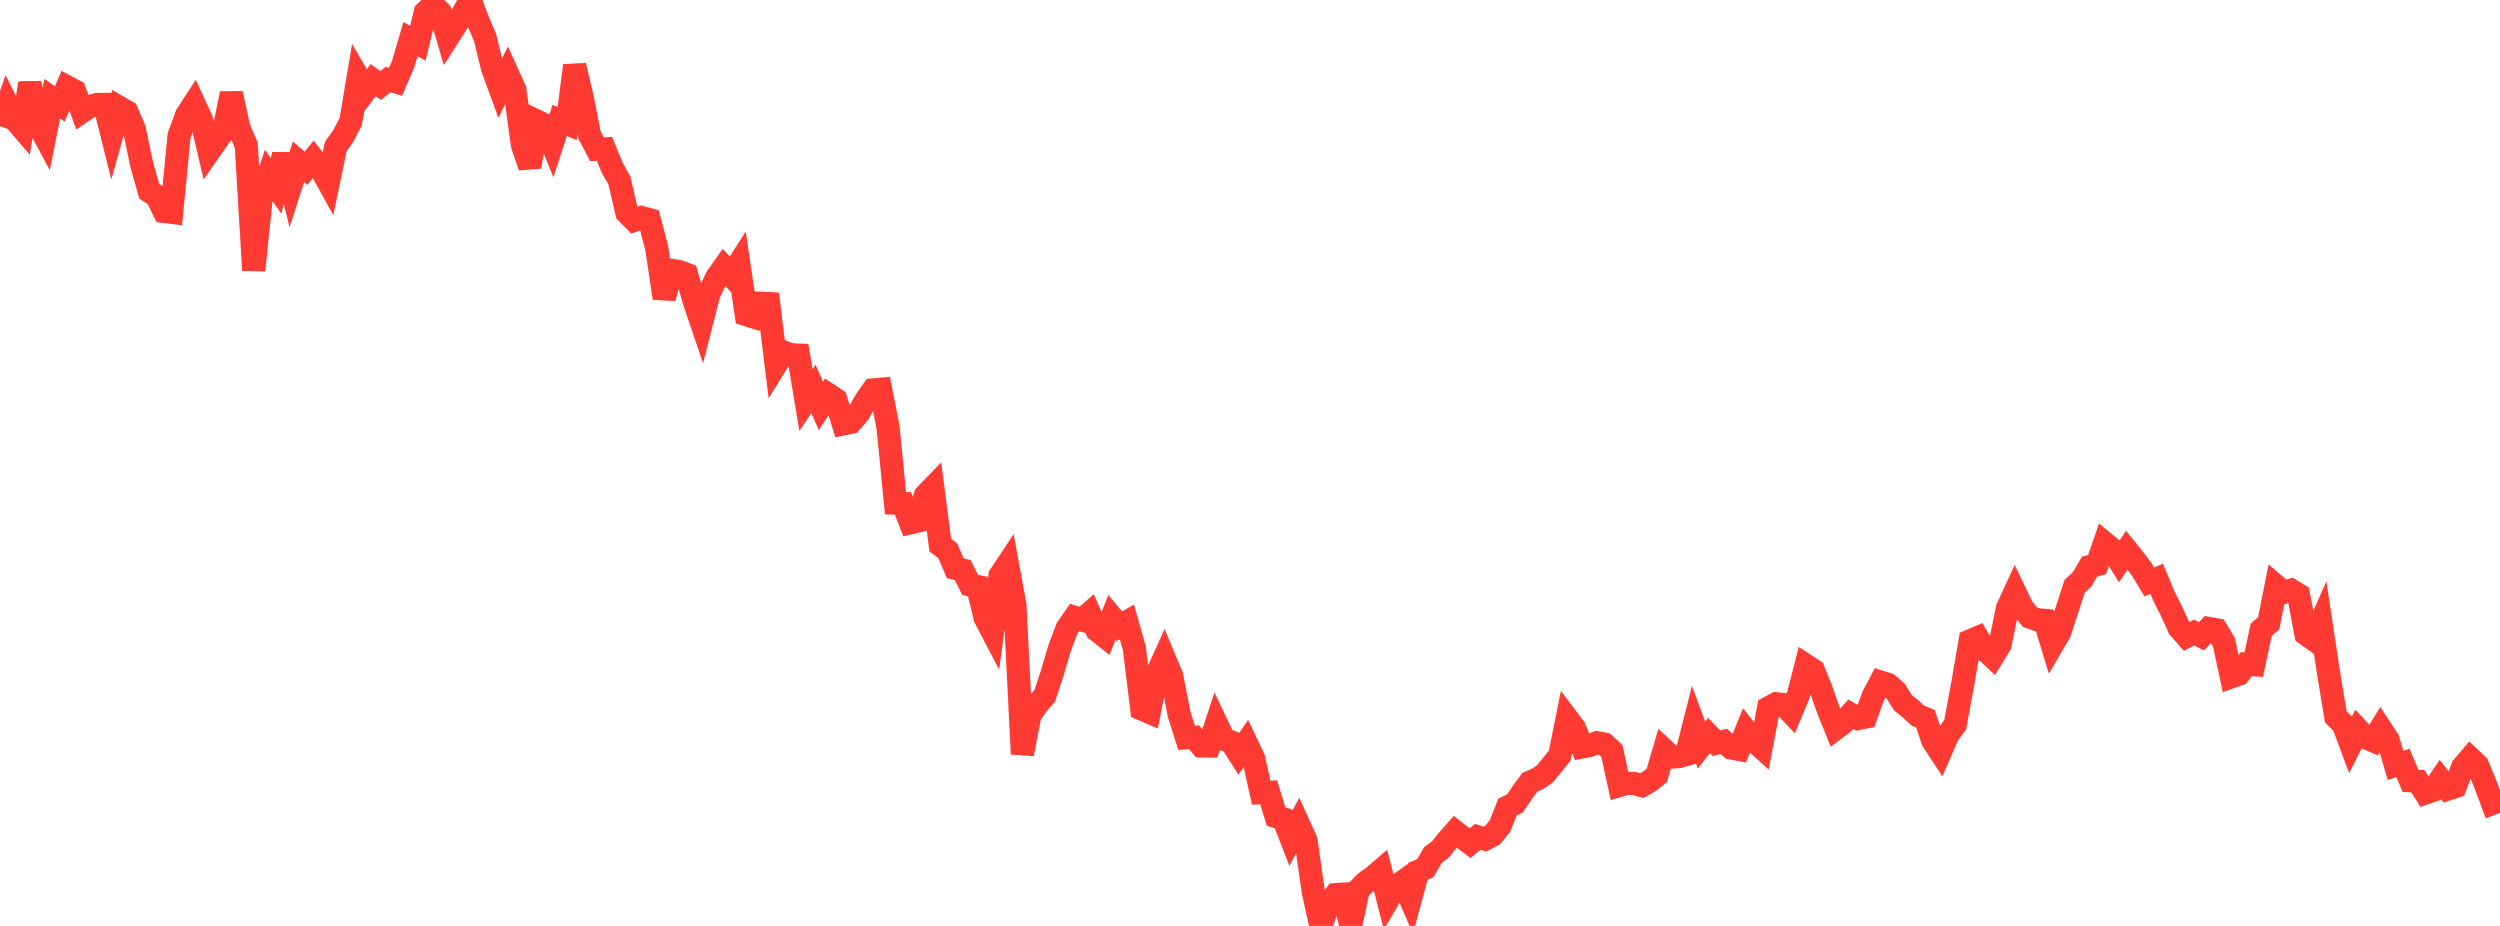 <?xml version="1.0" standalone="no"?>
<!DOCTYPE svg PUBLIC "-//W3C//DTD SVG 1.1//EN" "http://www.w3.org/Graphics/SVG/1.1/DTD/svg11.dtd">

<svg width="135" height="50" viewBox="0 0 135 50" preserveAspectRatio="none" 
  xmlns="http://www.w3.org/2000/svg"
  xmlns:xlink="http://www.w3.org/1999/xlink">


<polyline points="0.0, 6.818 0.403, 5.659 0.806, 6.461 1.209, 6.931 1.612, 4.487 2.015, 6.598 2.418, 7.355 2.821, 5.328 3.224, 5.614 3.627, 4.697 4.03, 4.911 4.433, 6.027 4.836, 5.755 5.239, 5.642 5.642, 5.638 6.045, 7.251 6.448, 5.805 6.851, 6.039 7.254, 6.972 7.657, 8.909 8.06, 10.331 8.463, 10.59 8.866, 11.418 9.269, 11.468 9.672, 7.323 10.075, 6.215 10.478, 5.597 10.881, 6.471 11.284, 8.184 11.687, 7.606 12.09, 7.04 12.493, 5.049 12.896, 6.9 13.299, 7.845 13.701, 14.592 14.104, 10.689 14.507, 9.466 14.91, 10.043 15.313, 8.352 15.716, 9.987 16.119, 8.735 16.522, 9.087 16.925, 8.595 17.328, 9.11 17.731, 9.84 18.134, 7.908 18.537, 7.347 18.94, 6.565 19.343, 4.182 19.746, 4.87 20.149, 4.326 20.552, 4.616 20.955, 4.299 21.358, 4.416 21.761, 3.487 22.164, 2.115 22.567, 2.337 22.97, 0.658 23.373, 0.269 23.776, 0.657 24.179, 2.028 24.582, 1.399 24.985, 0.758 25.388, 0.0 25.791, 1.084 26.194, 2.02 26.597, 3.679 27.0, 4.782 27.403, 3.968 27.806, 4.86 28.209, 7.814 28.612, 9.005 29.015, 6.554 29.418, 6.747 29.821, 7.746 30.224, 6.5 30.627, 6.67 31.03, 3.54 31.433, 5.243 31.836, 7.291 32.239, 8.061 32.642, 8.041 33.045, 9.025 33.448, 9.75 33.851, 11.492 34.254, 11.894 34.657, 11.748 35.06, 11.859 35.463, 13.391 35.866, 16.099 36.269, 14.597 36.672, 14.666 37.075, 14.819 37.478, 16.231 37.881, 17.422 38.284, 15.848 38.687, 15.005 39.09, 14.432 39.493, 14.871 39.896, 14.242 40.299, 16.994 40.701, 17.12 41.104, 16.377 41.507, 16.396 41.91, 19.667 42.313, 19.015 42.716, 19.159 43.119, 19.174 43.522, 21.604 43.925, 20.994 44.328, 21.919 44.731, 21.307 45.134, 21.573 45.537, 22.887 45.94, 22.804 46.343, 22.345 46.746, 21.632 47.149, 21.054 47.552, 21.018 47.955, 23.072 48.358, 27.173 48.761, 27.189 49.164, 28.228 49.567, 28.132 49.97, 26.751 50.373, 26.333 50.776, 29.437 51.179, 29.742 51.582, 30.686 51.985, 30.784 52.388, 31.585 52.791, 31.673 53.194, 33.358 53.597, 34.129 54.0, 31.082 54.403, 30.476 54.806, 32.666 55.209, 40.713 55.612, 38.624 56.015, 38.027 56.418, 37.573 56.821, 36.346 57.224, 34.983 57.627, 33.923 58.03, 33.343 58.433, 33.474 58.836, 33.12 59.239, 34.038 59.642, 34.356 60.045, 33.335 60.448, 33.816 60.851, 33.586 61.254, 34.997 61.657, 38.288 62.06, 38.462 62.463, 36.423 62.866, 35.533 63.269, 36.495 63.672, 38.558 64.075, 39.839 64.478, 39.812 64.881, 40.283 65.284, 40.284 65.687, 39.067 66.09, 39.912 66.493, 40.073 66.896, 40.704 67.299, 40.121 67.701, 40.97 68.104, 42.805 68.507, 42.786 68.91, 44.094 69.313, 44.223 69.716, 45.259 70.119, 44.497 70.522, 45.386 70.925, 48.192 71.328, 50.0 71.731, 48.826 72.134, 48.309 72.537, 48.284 72.94, 49.96 73.343, 48.059 73.746, 47.644 74.149, 47.359 74.552, 47.013 74.955, 48.573 75.358, 47.887 75.761, 47.604 76.164, 48.538 76.567, 47.052 76.97, 46.878 77.373, 46.178 77.776, 45.876 78.179, 45.374 78.582, 44.913 78.985, 45.23 79.388, 45.535 79.791, 45.19 80.194, 45.315 80.597, 45.096 81.0, 44.602 81.403, 43.582 81.806, 43.384 82.209, 42.79 82.612, 42.242 83.015, 42.069 83.418, 41.794 83.821, 41.307 84.224, 40.803 84.627, 38.797 85.03, 39.332 85.433, 40.336 85.836, 40.26 86.239, 40.106 86.642, 40.184 87.045, 40.555 87.448, 42.417 87.851, 42.301 88.254, 42.31 88.657, 42.423 89.06, 42.196 89.463, 41.879 89.866, 40.505 90.269, 40.884 90.672, 40.853 91.075, 40.735 91.478, 39.142 91.881, 40.233 92.284, 39.716 92.687, 40.133 93.09, 40.038 93.493, 40.393 93.896, 40.467 94.299, 39.476 94.701, 39.984 95.104, 40.349 95.507, 38.22 95.91, 38.003 96.313, 38.049 96.716, 38.473 97.119, 37.507 97.522, 35.936 97.925, 36.2 98.328, 37.2 98.731, 38.339 99.134, 39.333 99.537, 39.031 99.94, 38.569 100.343, 38.8 100.746, 38.718 101.149, 37.594 101.552, 36.833 101.955, 36.963 102.358, 37.31 102.761, 37.952 103.164, 38.273 103.567, 38.648 103.97, 38.805 104.373, 40.005 104.776, 40.614 105.179, 39.683 105.582, 39.135 105.985, 36.946 106.388, 34.605 106.791, 34.433 107.194, 35.096 107.597, 35.473 108.0, 34.815 108.403, 32.847 108.806, 31.973 109.209, 32.812 109.612, 33.322 110.015, 33.463 110.418, 33.502 110.821, 34.829 111.224, 34.138 111.627, 32.904 112.03, 31.661 112.433, 31.285 112.836, 30.599 113.239, 30.493 113.642, 29.324 114.045, 29.655 114.448, 30.301 114.851, 29.713 115.254, 30.212 115.657, 30.75 116.06, 31.424 116.463, 31.26 116.866, 32.221 117.269, 33.02 117.672, 33.908 118.075, 34.366 118.478, 34.158 118.881, 34.359 119.284, 33.938 119.687, 34.008 120.09, 34.672 120.493, 36.547 120.896, 36.403 121.299, 35.863 121.701, 35.894 122.104, 34.015 122.507, 33.66 122.91, 31.647 123.313, 31.992 123.716, 31.874 124.119, 32.122 124.522, 34.244 124.925, 34.527 125.328, 33.613 125.731, 36.275 126.134, 38.716 126.537, 39.111 126.94, 40.195 127.343, 39.401 127.746, 39.826 128.149, 40.003 128.552, 39.345 128.955, 39.959 129.358, 41.328 129.761, 41.201 130.164, 42.162 130.567, 42.188 130.97, 42.822 131.373, 42.685 131.776, 42.093 132.179, 42.608 132.582, 42.475 132.985, 41.418 133.388, 40.946 133.791, 41.329 134.194, 42.308 134.597, 43.381 135.0, 43.221" fill="none" stroke="#ff3a33" stroke-width="1.25"/>

</svg>